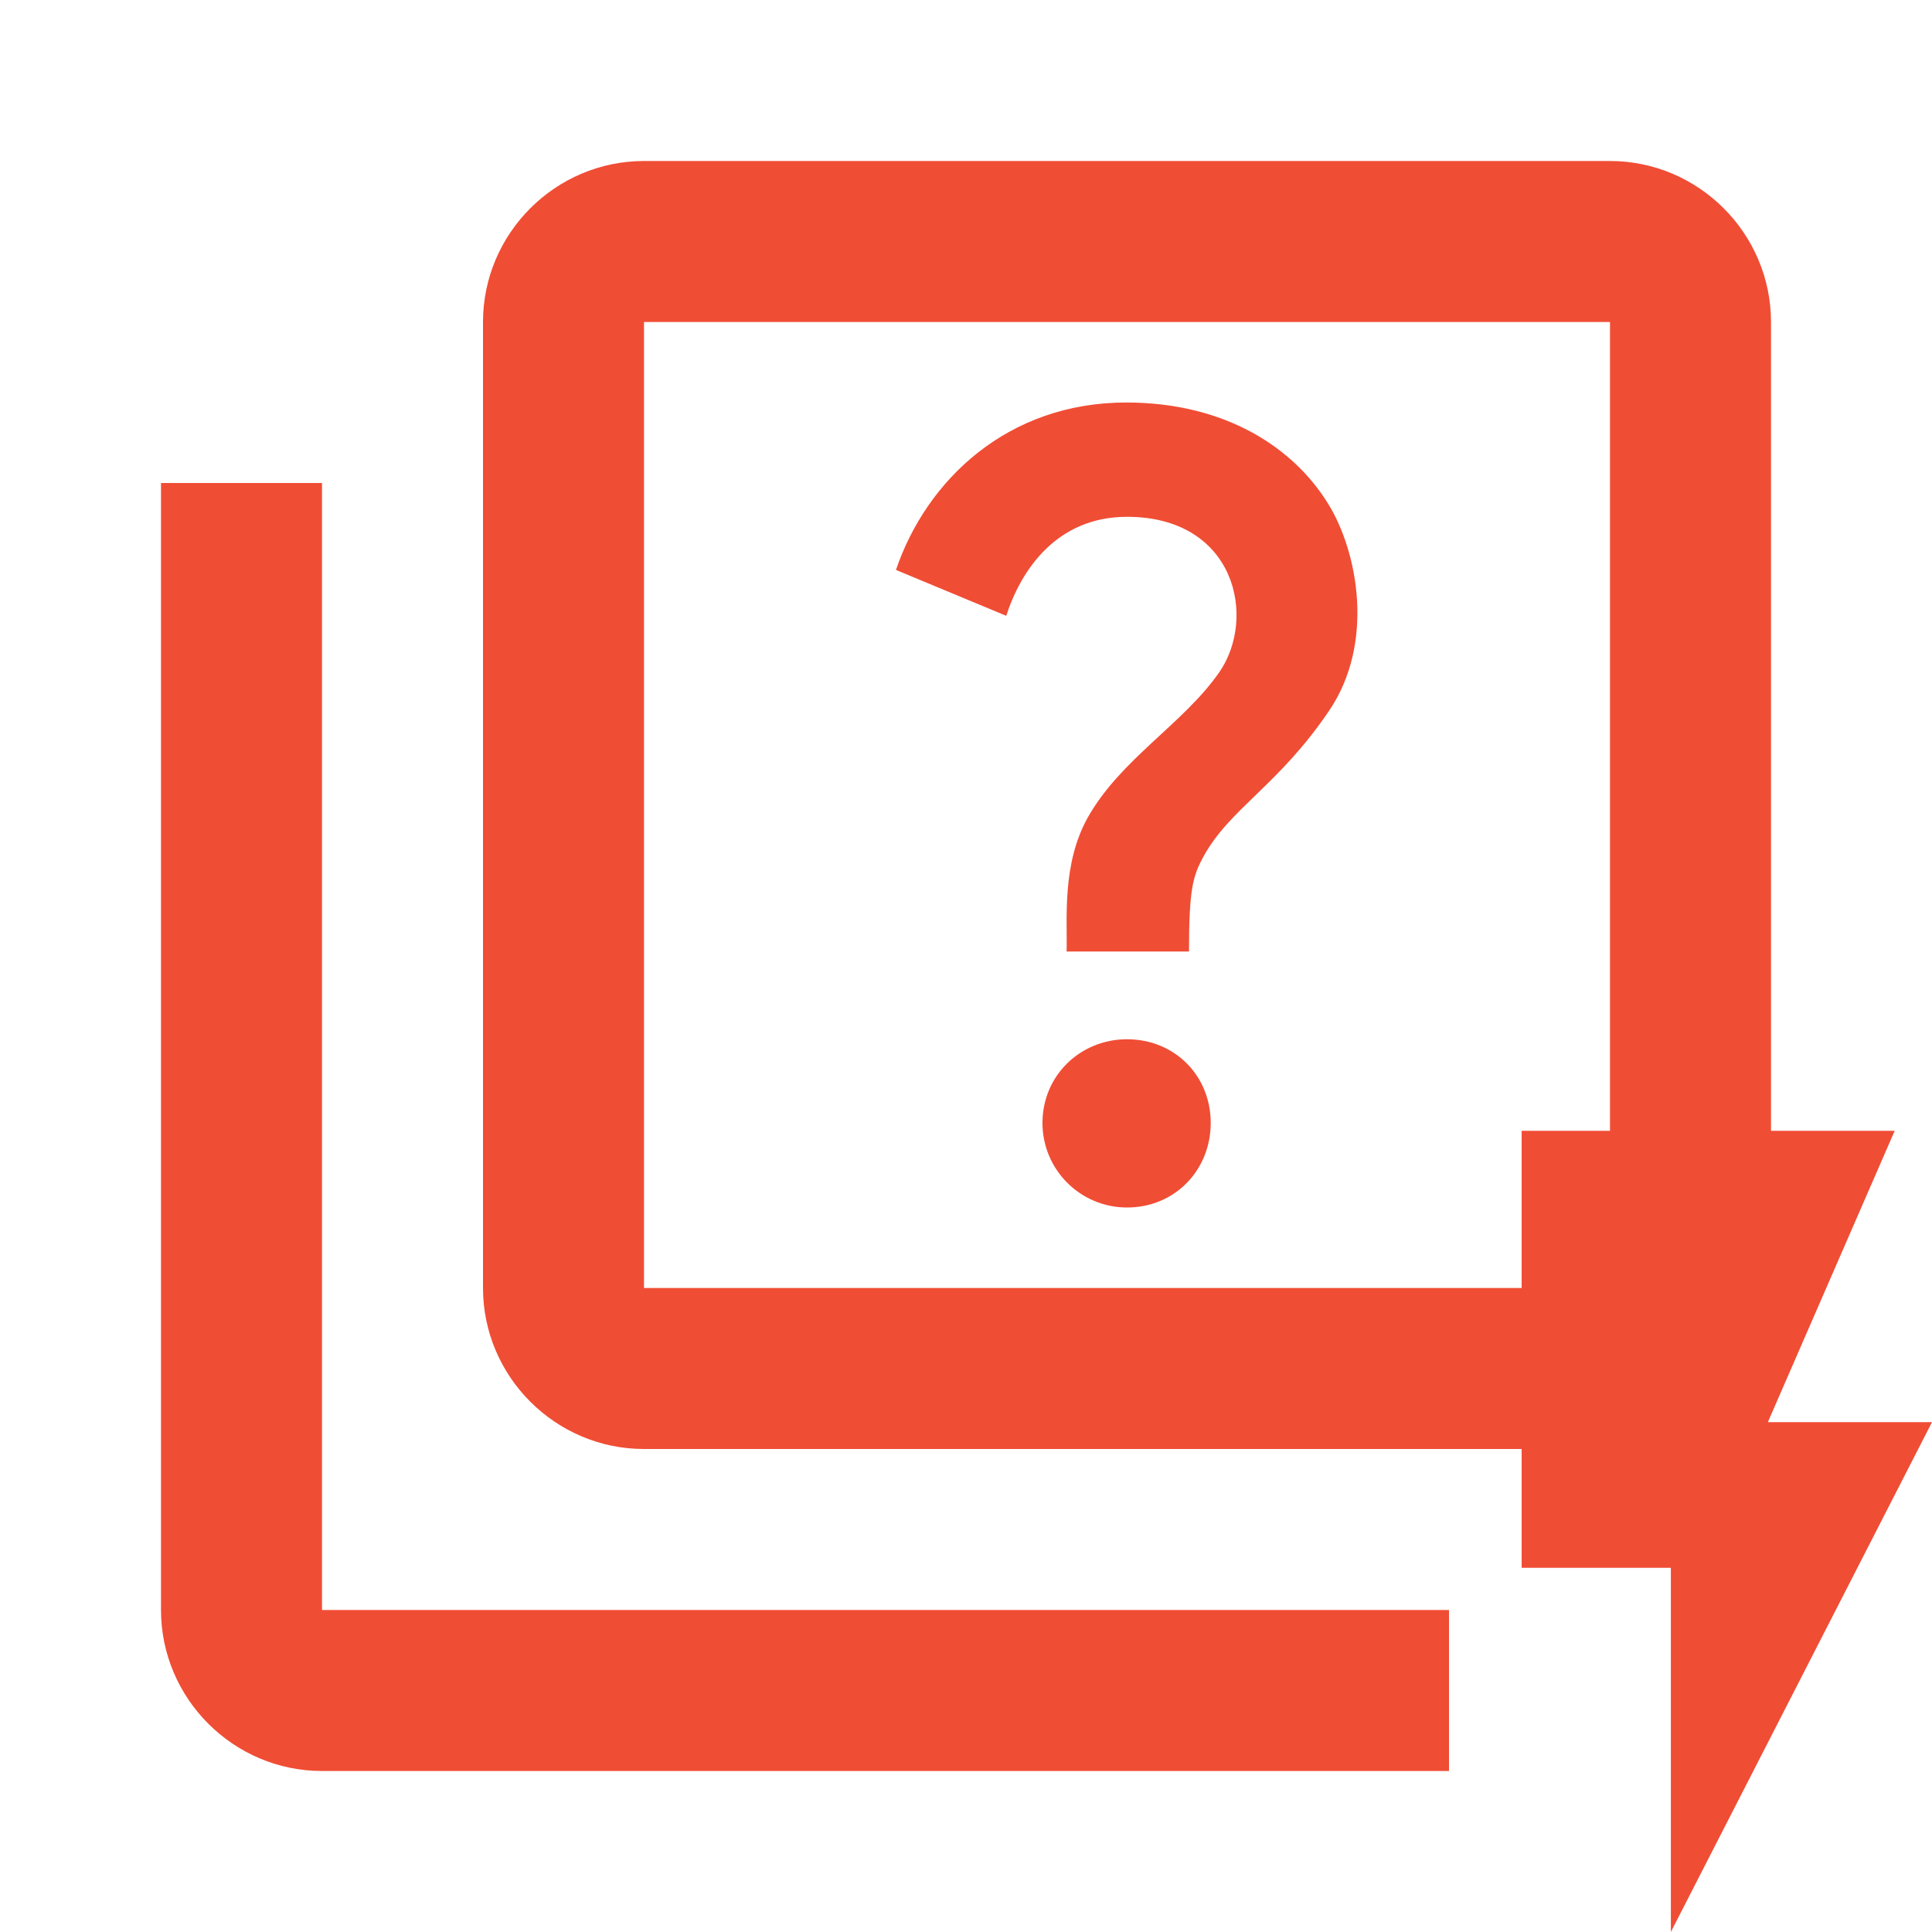 <svg width="48" height="48" viewBox="0 0 48 48" fill="none" xmlns="http://www.w3.org/2000/svg">
<path d="M48 35.333H43.922L47.073 28.095H37.805V38.952H41.512V48L44.756 41.667L48 35.333Z" fill="#F04D35"/>
<path d="M8 12H4V40C4 42.2 5.8 44 8 44H36V40H8V12ZM40 4H16C13.8 4 12 5.8 12 8V32C12 34.2 13.8 36 16 36H40C42.2 36 44 34.2 44 32V8C44 5.8 42.2 4 40 4ZM40 32H16V8H40V32ZM27.02 20.32C27.84 18.86 29.38 18 30.28 16.72C31.24 15.36 30.7 12.84 28 12.84C26.24 12.84 25.36 14.18 25 15.3L22.26 14.16C23.02 11.92 25.04 10 27.98 10C30.44 10 32.14 11.12 33 12.52C33.74 13.72 34.16 15.98 33.02 17.66C31.76 19.52 30.56 20.08 29.9 21.28C29.64 21.76 29.54 22.08 29.54 23.64H26.5C26.52 22.82 26.38 21.48 27.02 20.32ZM25.9 27.9C25.9 26.72 26.84 25.82 28 25.82C29.18 25.82 30.08 26.72 30.08 27.9C30.08 29.06 29.2 30 28 30C26.84 30 25.9 29.06 25.9 27.9Z" fill="#F04D35"/>
</svg>
